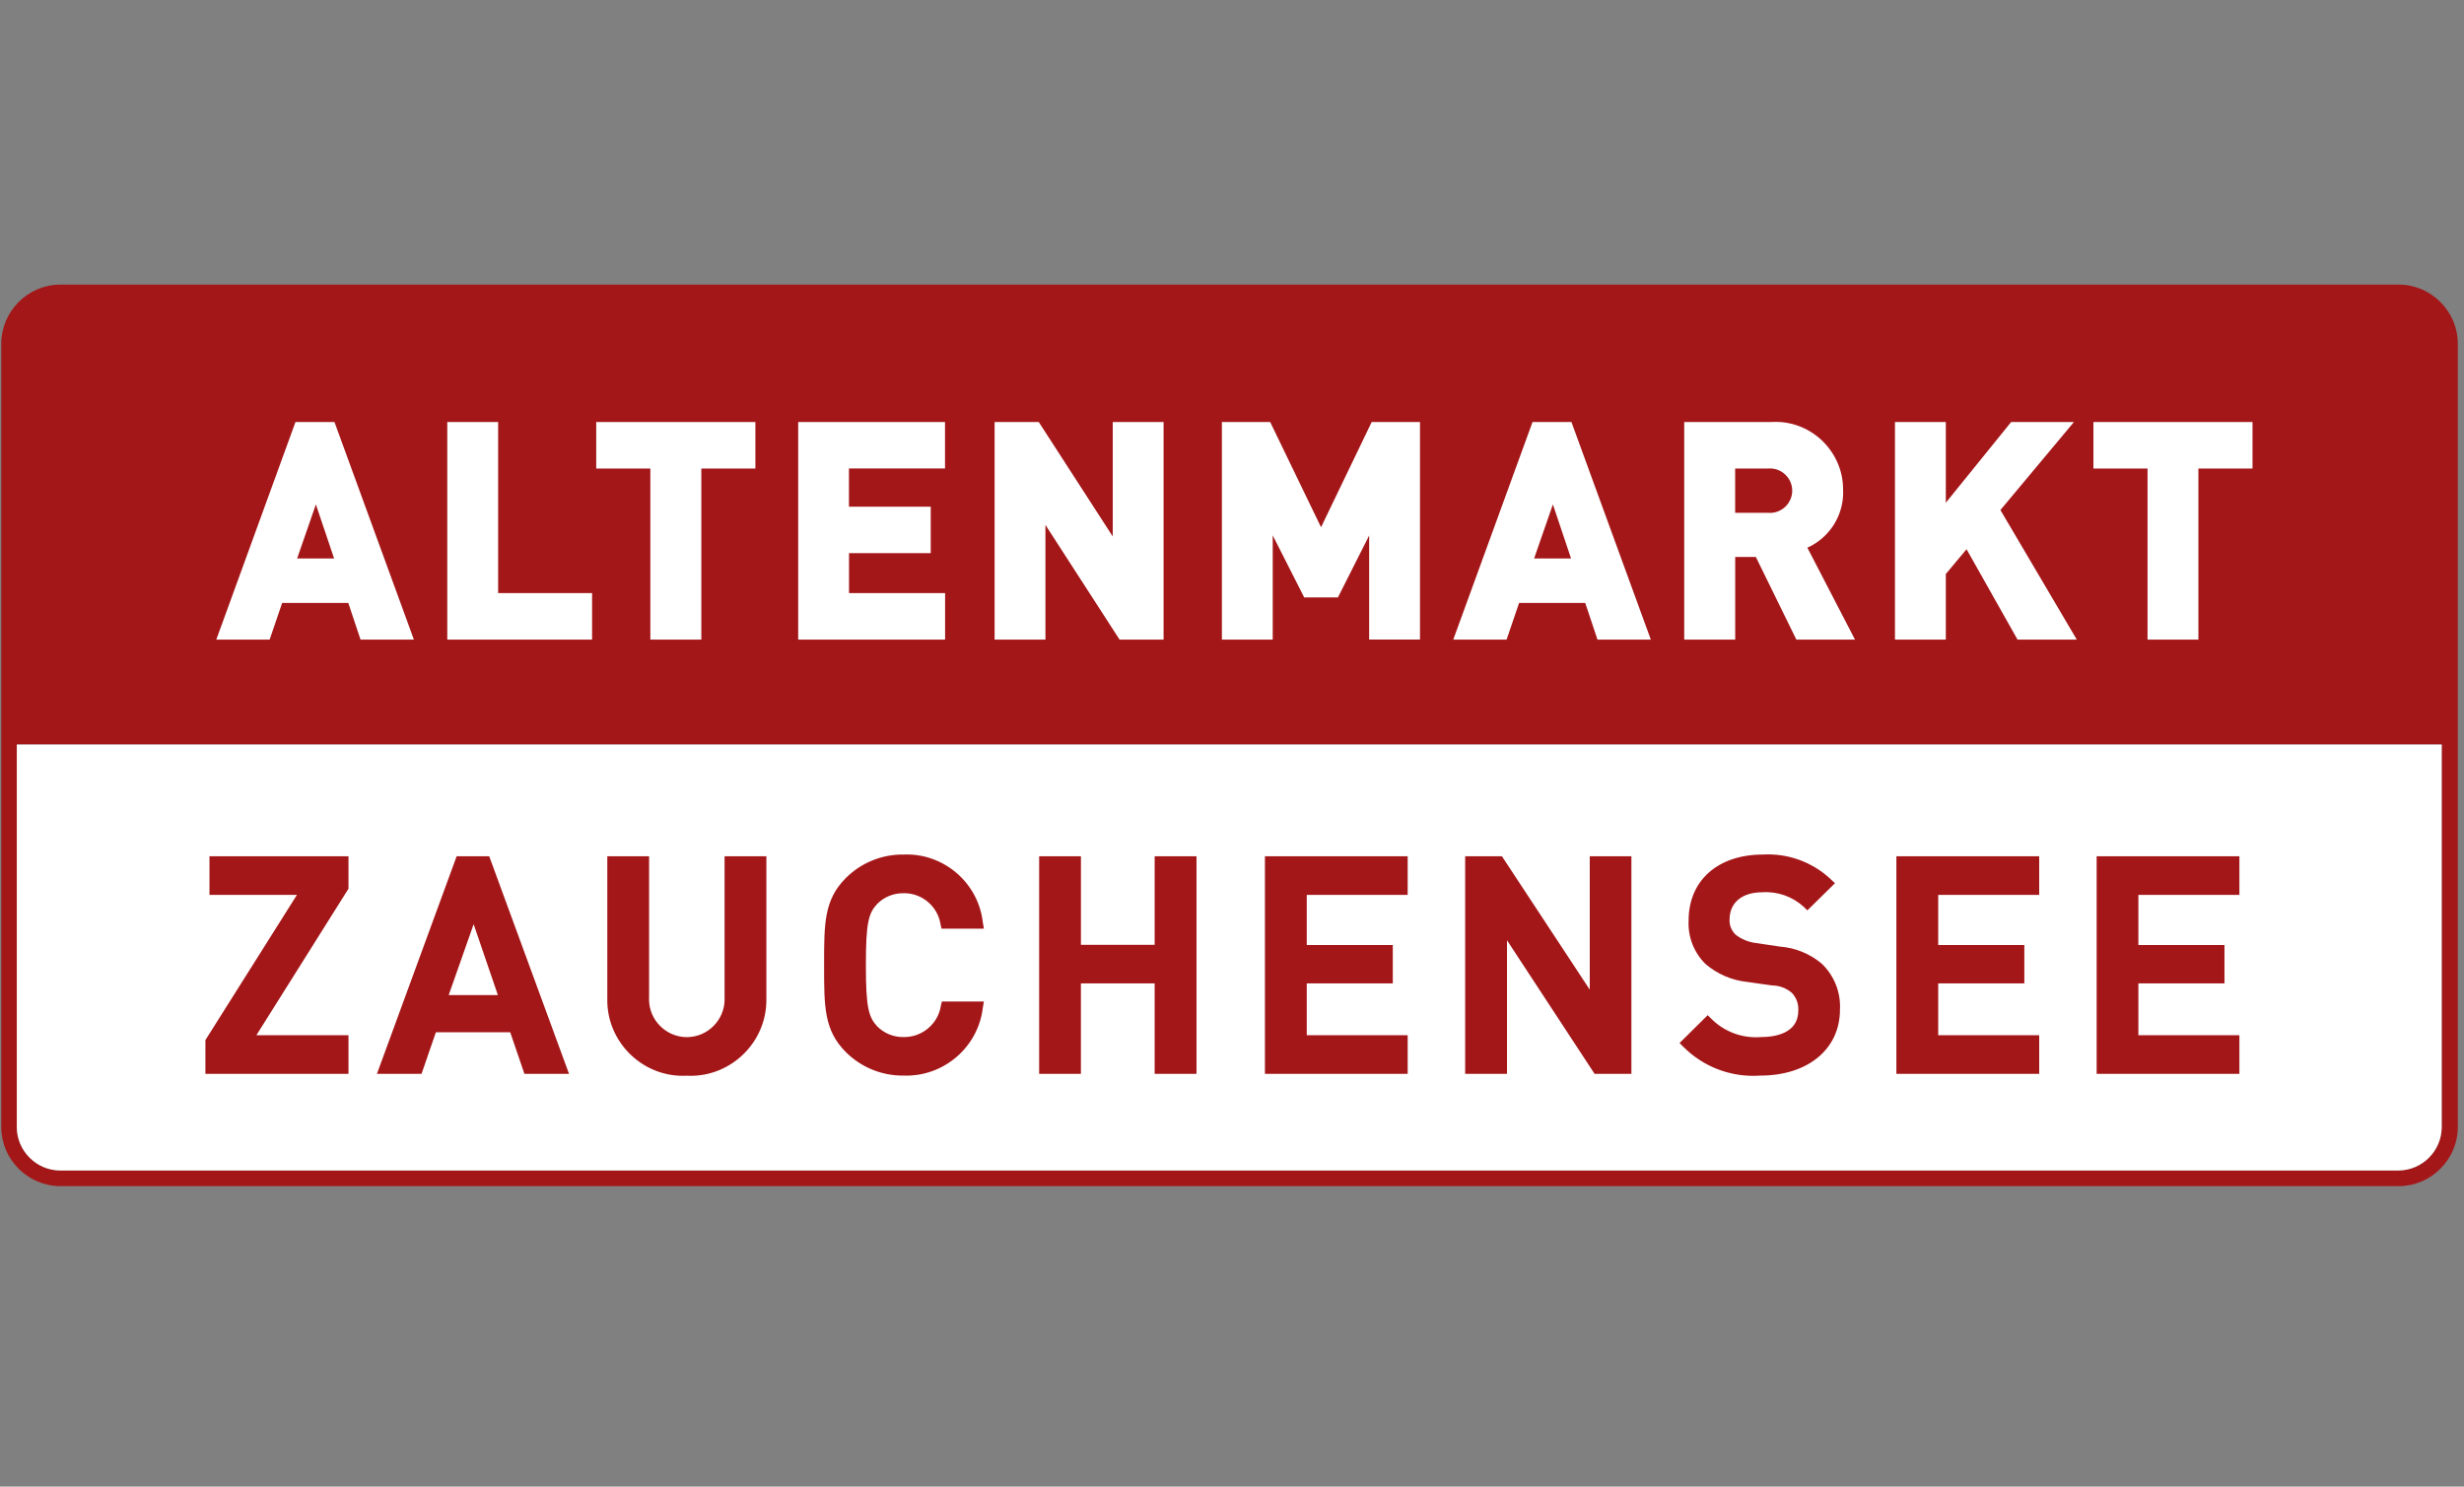 <?xml version="1.0" encoding="UTF-8" standalone="no"?> <svg xmlns="http://www.w3.org/2000/svg" xmlns:xlink="http://www.w3.org/1999/xlink" xmlns:serif="http://www.serif.com/" width="100%" height="100%" viewBox="0 0 116 70" version="1.1" xml:space="preserve" style="fill-rule:evenodd;clip-rule:evenodd;stroke-linejoin:round;stroke-miterlimit:2;"><rect x="0" y="0" width="116" height="70" fill="#808080" stroke="none"/> <g transform="matrix(1,0,0,1,-595,-658)"> <g id="Gruppe-298.svg" serif:id="Gruppe 298.svg" transform="matrix(1,0,0,1,652.885,692.624)"> <g transform="matrix(1,0,0,1,-57.825,-21.223)"> <clipPath id="_clip1"> <rect x="0" y="0" width="115.649" height="42.446"></rect> </clipPath> <g clip-path="url(#_clip1)"> <g id="Gruppe_222"> <path id="Pfad_1692" d="M112.872,0L2.772,0C1.252,0.005 0.004,1.255 0,2.775L0,39.675C0.003,41.195 1.252,42.445 2.772,42.45L112.872,42.45C114.393,42.447 115.645,41.196 115.649,39.675L115.649,2.775C115.644,1.254 114.393,0.004 112.872,0M114.889,39.671C114.888,40.791 113.967,41.712 112.847,41.713L2.772,41.713C1.653,41.71 0.734,40.79 0.732,39.671L0.732,21.657L114.89,21.657L114.889,39.671Z" style="fill:rgb(164,23,25);fill-rule:nonzero;"></path> <g id="Pfad_1693" transform="matrix(1,0,0,1,-0.075,-2.23)"> <path d="M114.965,41.9C114.964,43.02 114.043,43.941 112.923,43.942L2.848,43.942C1.729,43.94 0.809,43.019 0.807,41.9L0.807,23.887L114.965,23.887L114.965,41.9Z" style="fill:white;fill-rule:nonzero;"></path> </g> <g id="Pfad_1694" transform="matrix(1,0,0,1,-1.043,-0.666)"> <path d="M38.56,17.381L45.476,17.381L45.476,15.192L40.953,15.192L40.953,13.312L44.8,13.312L44.8,11.123L40.95,11.123L40.95,9.323L45.472,9.323L45.472,7.137L38.56,7.137L38.56,17.381ZM29.052,9.326L31.6,9.326L31.6,17.381L34,17.381L34,9.326L36.545,9.326L36.545,7.137L29.052,7.137L29.052,9.326ZM24.434,7.137L22.04,7.137L22.04,17.381L28.857,17.381L28.857,15.192L24.434,15.192L24.434,7.137ZM14.893,7.137L11.166,17.381L13.678,17.381L14.266,15.655L17.38,15.655L17.956,17.381L20.468,17.381L16.729,7.137L14.893,7.137ZM14.971,13.561L15.854,11.015L16.712,13.561L14.971,13.561ZM98.619,7.137L95.663,7.137L92.588,10.937L92.588,7.137L90.194,7.137L90.194,17.381L92.588,17.381L92.588,14.293L93.564,13.126L95.964,17.381L98.753,17.381L95.158,11.281L98.619,7.137ZM99.537,7.137L99.537,9.326L102.085,9.326L102.085,17.381L104.479,17.381L104.479,9.326L107.027,9.326L107.027,7.137L99.537,7.137ZM53.369,12.525L49.886,7.137L47.807,7.137L47.807,17.381L50.2,17.381L50.2,11.981L53.689,17.381L55.762,17.381L55.762,7.137L53.369,7.137L53.369,12.525ZM87.751,10.368C87.751,10.348 87.752,10.329 87.752,10.309C87.752,8.564 86.316,7.129 84.572,7.129C84.495,7.129 84.419,7.132 84.343,7.137L80.273,7.137L80.273,17.381L82.673,17.381L82.673,13.49L83.645,13.49L85.551,17.381L88.312,17.381L86.07,13.054C87.121,12.583 87.788,11.52 87.755,10.369M84.223,11.413L82.67,11.413L82.67,9.326L84.219,9.326C84.249,9.323 84.28,9.322 84.31,9.322C84.885,9.322 85.357,9.795 85.357,10.369C85.357,10.943 84.885,11.416 84.31,11.416C84.28,11.416 84.249,11.415 84.219,11.412M73.131,7.137L69.4,17.381L71.91,17.381L72.499,15.655L75.612,15.655L76.189,17.381L78.7,17.381L74.963,7.137L73.131,7.137ZM73.206,13.561L74.09,11.015L74.945,13.561L73.206,13.561ZM63.175,12.091L60.781,7.137L58.507,7.137L58.507,17.381L60.9,17.381L60.9,12.473L62.382,15.395L63.97,15.395L65.44,12.48L65.44,17.38L67.833,17.38L67.833,7.137L65.559,7.137L63.175,12.091Z" style="fill:white;fill-rule:nonzero;"></path> </g> <g id="Pfad_1695" transform="matrix(1,0,0,1,-0.99,-2.764)"> <path d="M43.476,31.42C44.339,31.41 45.085,32.046 45.211,32.9L45.257,33.089L47.249,33.089L47.2,32.8C46.993,30.932 45.355,29.524 43.477,29.6C42.454,29.585 41.467,29.986 40.745,30.712C39.727,31.73 39.727,32.858 39.727,34.726L39.727,34.884C39.727,36.751 39.727,37.879 40.745,38.896C41.467,39.621 42.454,40.023 43.477,40.008C45.352,40.074 46.984,38.672 47.2,36.808L47.249,36.522L45.272,36.522L45.226,36.71C45.098,37.569 44.345,38.208 43.476,38.194C43.005,38.205 42.55,38.02 42.221,37.684C41.821,37.249 41.694,36.796 41.694,34.808C41.694,32.82 41.818,32.365 42.219,31.934C42.549,31.596 43.004,31.411 43.476,31.422M55.289,33.851L51.818,33.851L51.818,29.683L49.851,29.683L49.851,39.927L51.817,39.927L51.817,35.667L55.289,35.667L55.289,39.926L57.259,39.926L57.259,29.683L55.289,29.683L55.289,33.851ZM10.792,31.5L14.909,31.5L10.6,38.337L10.6,39.926L17.336,39.926L17.336,38.108L13,38.108L17.336,31.208L17.336,29.683L10.792,29.683L10.792,31.5ZM22.428,29.681L18.675,39.927L20.775,39.927L21.45,37.969L24.95,37.969L25.619,39.927L27.719,39.927L23.962,29.683L22.428,29.681ZM22.054,36.217L23.228,32.88L24.369,36.217L22.054,36.217ZM35.041,36.325C35.043,36.356 35.043,36.388 35.043,36.419C35.043,37.395 34.24,38.198 33.265,38.198C32.289,38.198 31.485,37.395 31.485,36.419C31.485,36.388 31.486,36.356 31.488,36.325L31.488,29.683L29.521,29.683L29.521,36.4C29.521,36.421 29.52,36.442 29.52,36.463C29.52,38.413 31.126,40.019 33.076,40.019C33.137,40.019 33.197,40.017 33.257,40.014C33.319,40.017 33.382,40.019 33.444,40.019C35.4,40.019 37.009,38.41 37.009,36.454C37.009,36.436 37.009,36.418 37.009,36.4L37.009,29.683L35.041,29.683L35.041,36.325ZM106.356,31.5L106.356,29.683L99.636,29.683L99.636,39.927L106.356,39.927L106.356,38.108L101.6,38.108L101.6,35.667L105.654,35.667L105.654,33.862L101.6,33.862L101.6,31.5L106.356,31.5ZM90.208,39.927L96.932,39.927L96.932,38.108L92.177,38.108L92.177,35.667L96.232,35.667L96.232,33.862L92.177,33.862L92.177,31.5L96.931,31.5L96.931,29.683L90.208,29.683L90.208,39.927ZM75.772,35.962L71.639,29.683L69.907,29.683L69.907,39.927L71.876,39.927L71.876,33.637L76,39.927L77.733,39.927L77.733,29.683L75.772,29.683L75.772,35.962ZM60.48,39.927L67.2,39.927L67.2,38.108L62.45,38.108L62.45,35.667L66.5,35.667L66.5,33.862L62.45,33.862L62.45,31.5L67.2,31.5L67.2,29.683L60.48,29.683L60.48,39.927ZM86.672,34.72C86.118,34.263 85.437,33.988 84.721,33.934L83.612,33.769C83.26,33.729 82.925,33.594 82.644,33.377C82.445,33.191 82.338,32.926 82.355,32.654C82.355,31.866 82.943,31.377 83.891,31.377C84.609,31.328 85.316,31.576 85.846,32.062L86.017,32.229L87.317,30.951L87.131,30.775C86.272,29.96 85.114,29.534 83.932,29.6C81.804,29.6 80.426,30.82 80.426,32.708C80.387,33.47 80.675,34.213 81.217,34.75C81.775,35.23 82.467,35.527 83.2,35.6L84.349,35.764C84.695,35.765 85.029,35.89 85.29,36.116C85.501,36.339 85.61,36.641 85.59,36.947C85.59,38.032 84.481,38.195 83.818,38.195C82.956,38.261 82.108,37.947 81.497,37.335L81.325,37.164L80,38.475L80.173,38.648C81.124,39.608 82.45,40.106 83.798,40.009C86.044,40.009 87.552,38.761 87.552,36.901C87.595,36.081 87.274,35.282 86.675,34.72" style="fill:rgb(164,23,25);fill-rule:nonzero;"></path> </g> </g> </g> </g> </g> </g> </svg> 